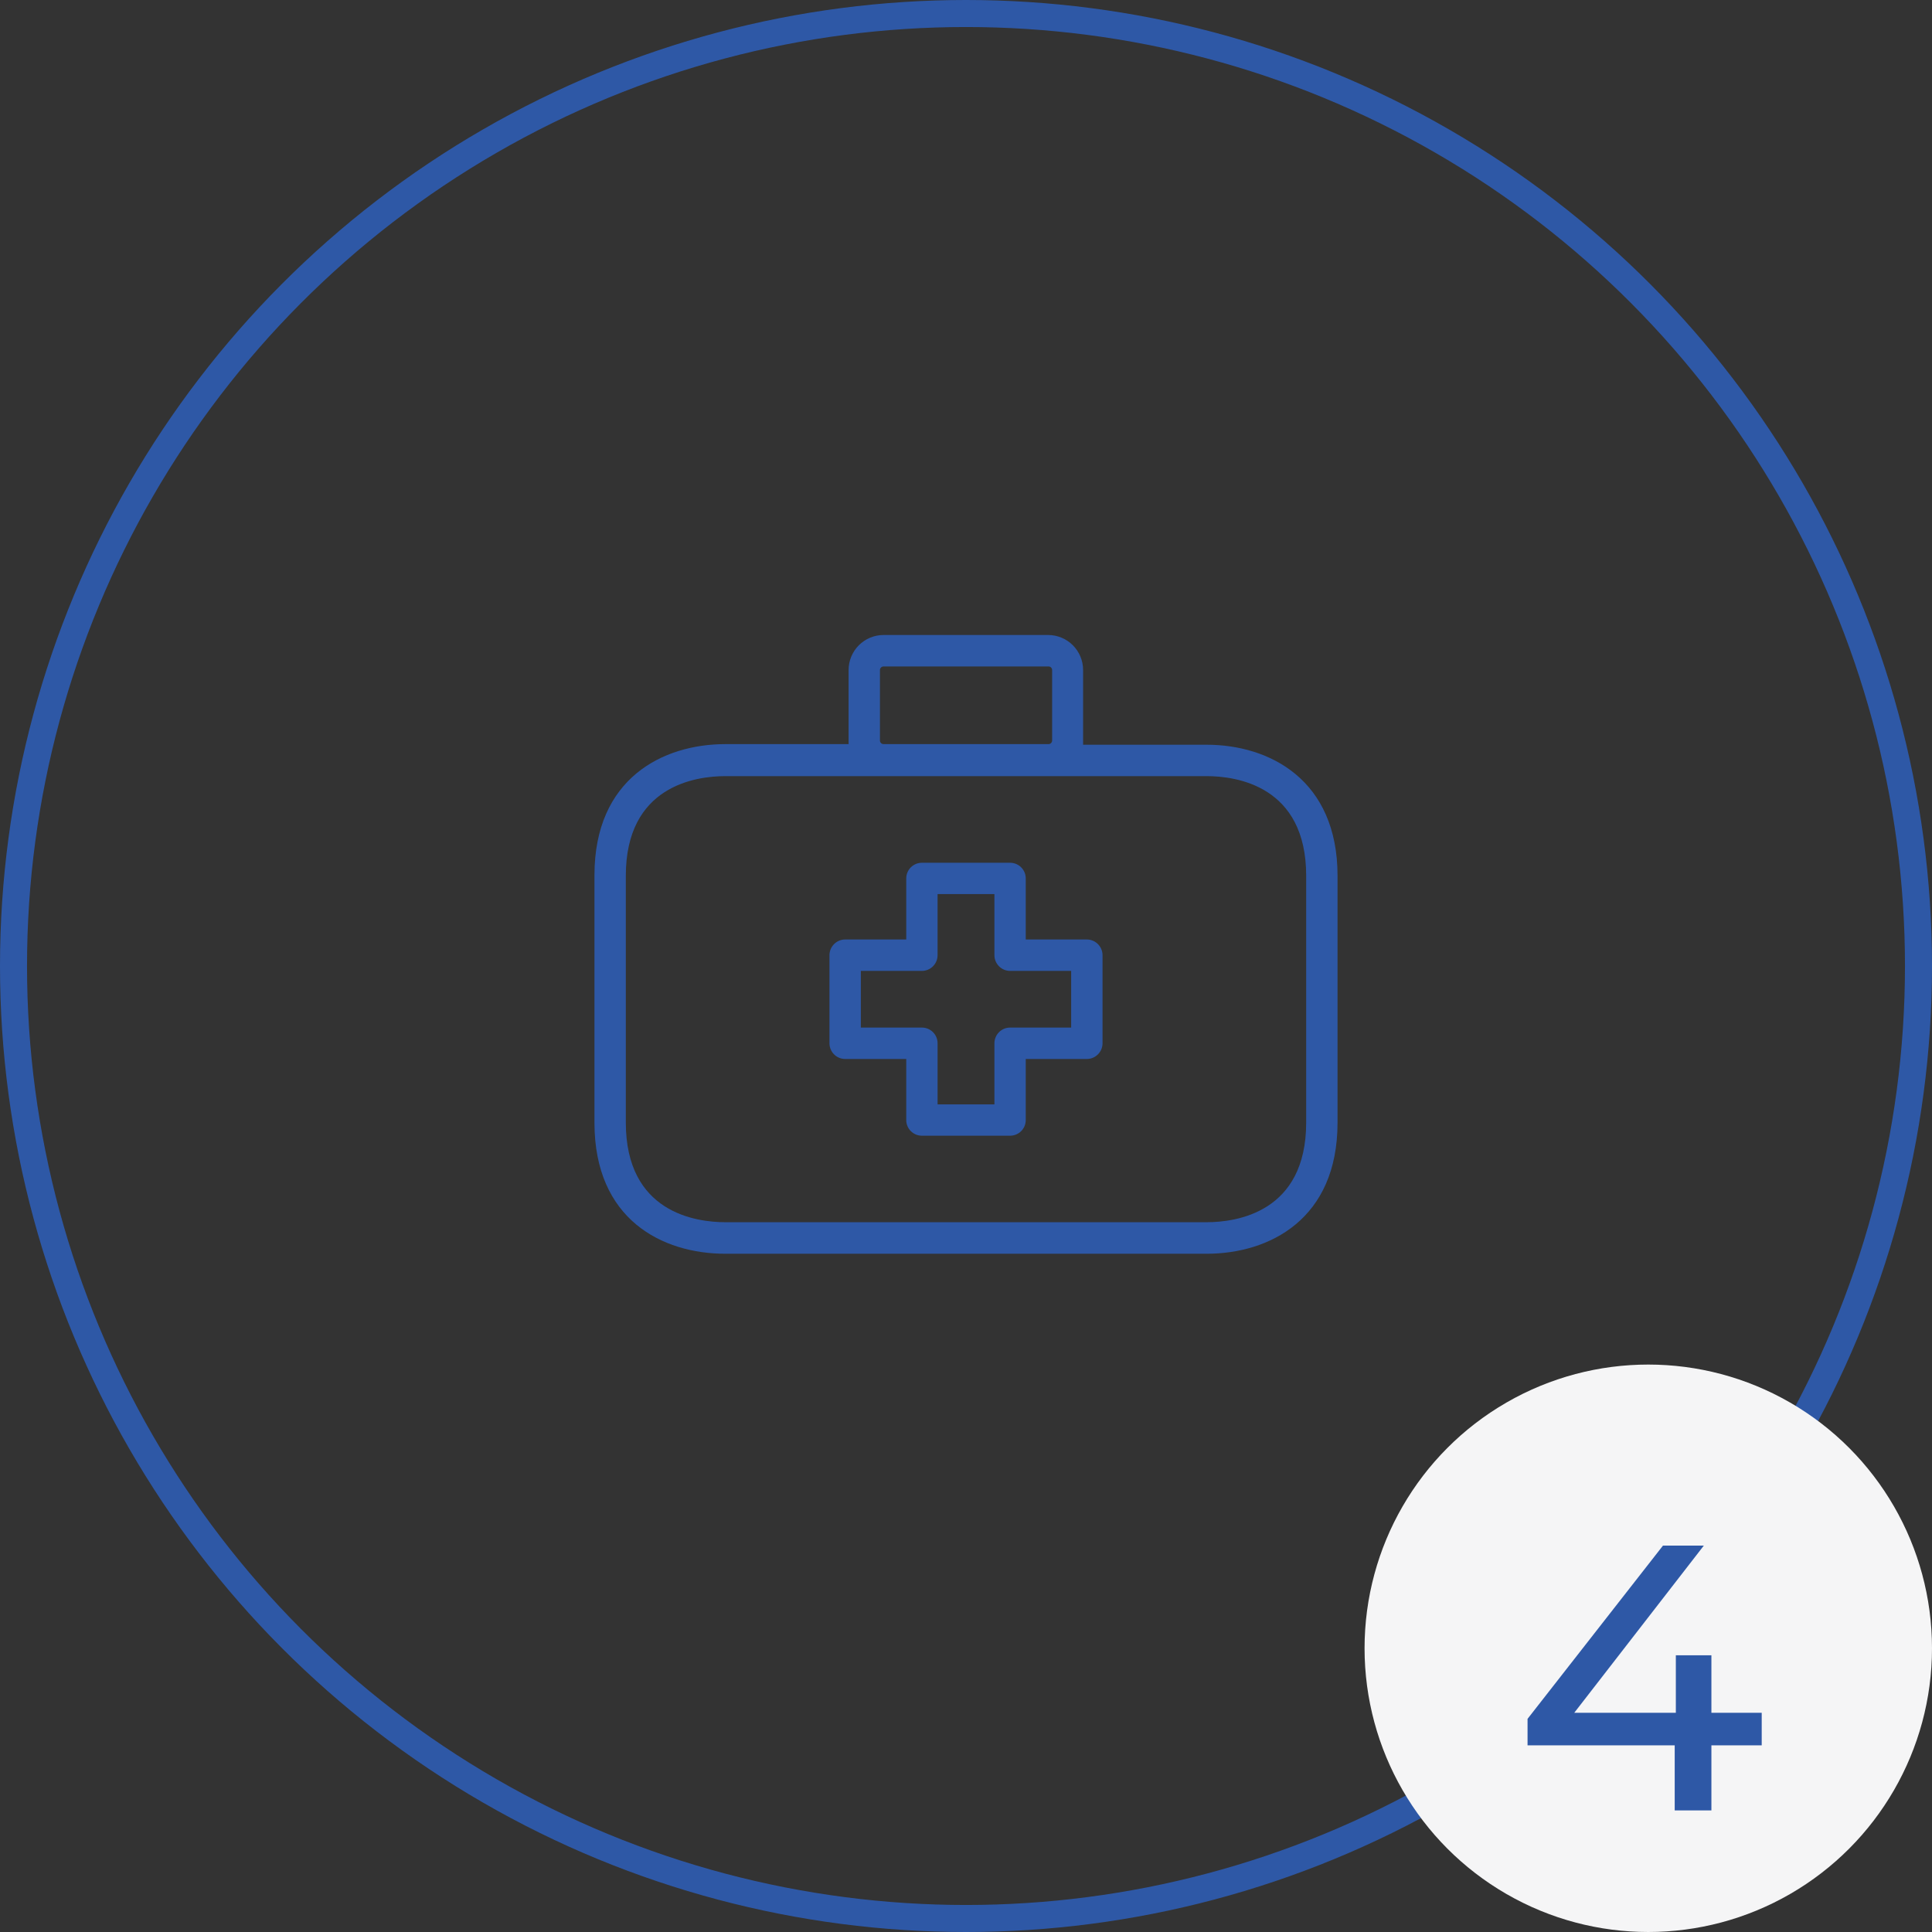 <?xml version="1.0" encoding="UTF-8"?> <svg xmlns="http://www.w3.org/2000/svg" width="143" height="143" viewBox="0 0 143 143" fill="none"><rect x="0" y="0" width="143" height="143" fill="#333333" stroke="none"/> <circle cx="71.5" cy="71.5" r="70.5" stroke="#2E58A6" stroke-width="2"></circle> <path d="M89.302 55.122H80.167C80.17 55.032 80.17 54.942 80.167 54.853V49.593C80.167 48.16 79.007 47 77.573 47H65.39C64.704 47.003 64.048 47.278 63.565 47.764C63.081 48.25 62.81 48.908 62.811 49.593V54.809C62.807 54.898 62.807 54.988 62.811 55.077H53.698C49.057 55.077 44 57.619 44 64.776V83.098C44 90.257 49.006 92.799 53.698 92.799H89.302C93.943 92.799 99 90.257 99 83.097V64.823C99 57.723 93.98 55.122 89.302 55.122ZM65.131 54.853V49.593C65.131 49.446 65.254 49.328 65.4 49.328H77.611C77.646 49.328 77.68 49.335 77.713 49.348C77.745 49.362 77.774 49.381 77.798 49.406C77.823 49.43 77.842 49.46 77.855 49.492C77.869 49.524 77.875 49.558 77.875 49.593V54.809C77.875 54.879 77.847 54.946 77.798 54.997C77.749 55.047 77.682 55.076 77.611 55.077H65.39C65.327 55.076 65.267 55.053 65.22 55.012C65.173 54.971 65.141 54.914 65.131 54.853ZM96.679 83.086C96.679 89.746 91.516 90.464 89.302 90.464H53.698C51.484 90.464 46.321 89.746 46.321 83.086V64.823C46.321 58.168 51.484 57.446 53.698 57.446H89.302C91.516 57.446 96.679 58.168 96.679 64.823V83.086Z" fill="#2E58A6"></path> <path d="M80.447 69.538H75.923V65.019C75.923 64.377 75.405 63.859 74.763 63.859H68.237C67.595 63.859 67.077 64.377 67.077 65.019V69.538H62.553C61.916 69.538 61.394 70.062 61.394 70.703V77.219C61.394 77.86 61.916 78.382 62.553 78.382H67.077V82.902C67.077 83.543 67.595 84.061 68.237 84.061H74.763C75.405 84.061 75.923 83.543 75.923 82.902V78.382H80.447C81.084 78.382 81.606 77.86 81.606 77.219V70.702C81.606 70.061 81.084 69.538 80.447 69.538ZM79.283 76.058H74.763C74.122 76.058 73.604 76.581 73.604 77.218V81.742H69.397V77.218C69.397 76.58 68.878 76.058 68.237 76.058H63.717V71.862H68.237C68.878 71.862 69.396 71.339 69.396 70.702V66.178H73.604V70.702C73.604 71.339 74.122 71.862 74.763 71.862H79.283V76.058Z" fill="#2E58A6"></path> <circle cx="122" cy="122" r="21" fill="#F5F5F6"></circle> <path d="M113.064 129.184V127.224L123.088 114.4H126.112L116.172 127.224L114.744 126.776H130.396V129.184H113.064ZM123.956 134V129.184L124.04 126.776V122.52H126.672V134H123.956Z" fill="#2E58A6"></path> </svg> 